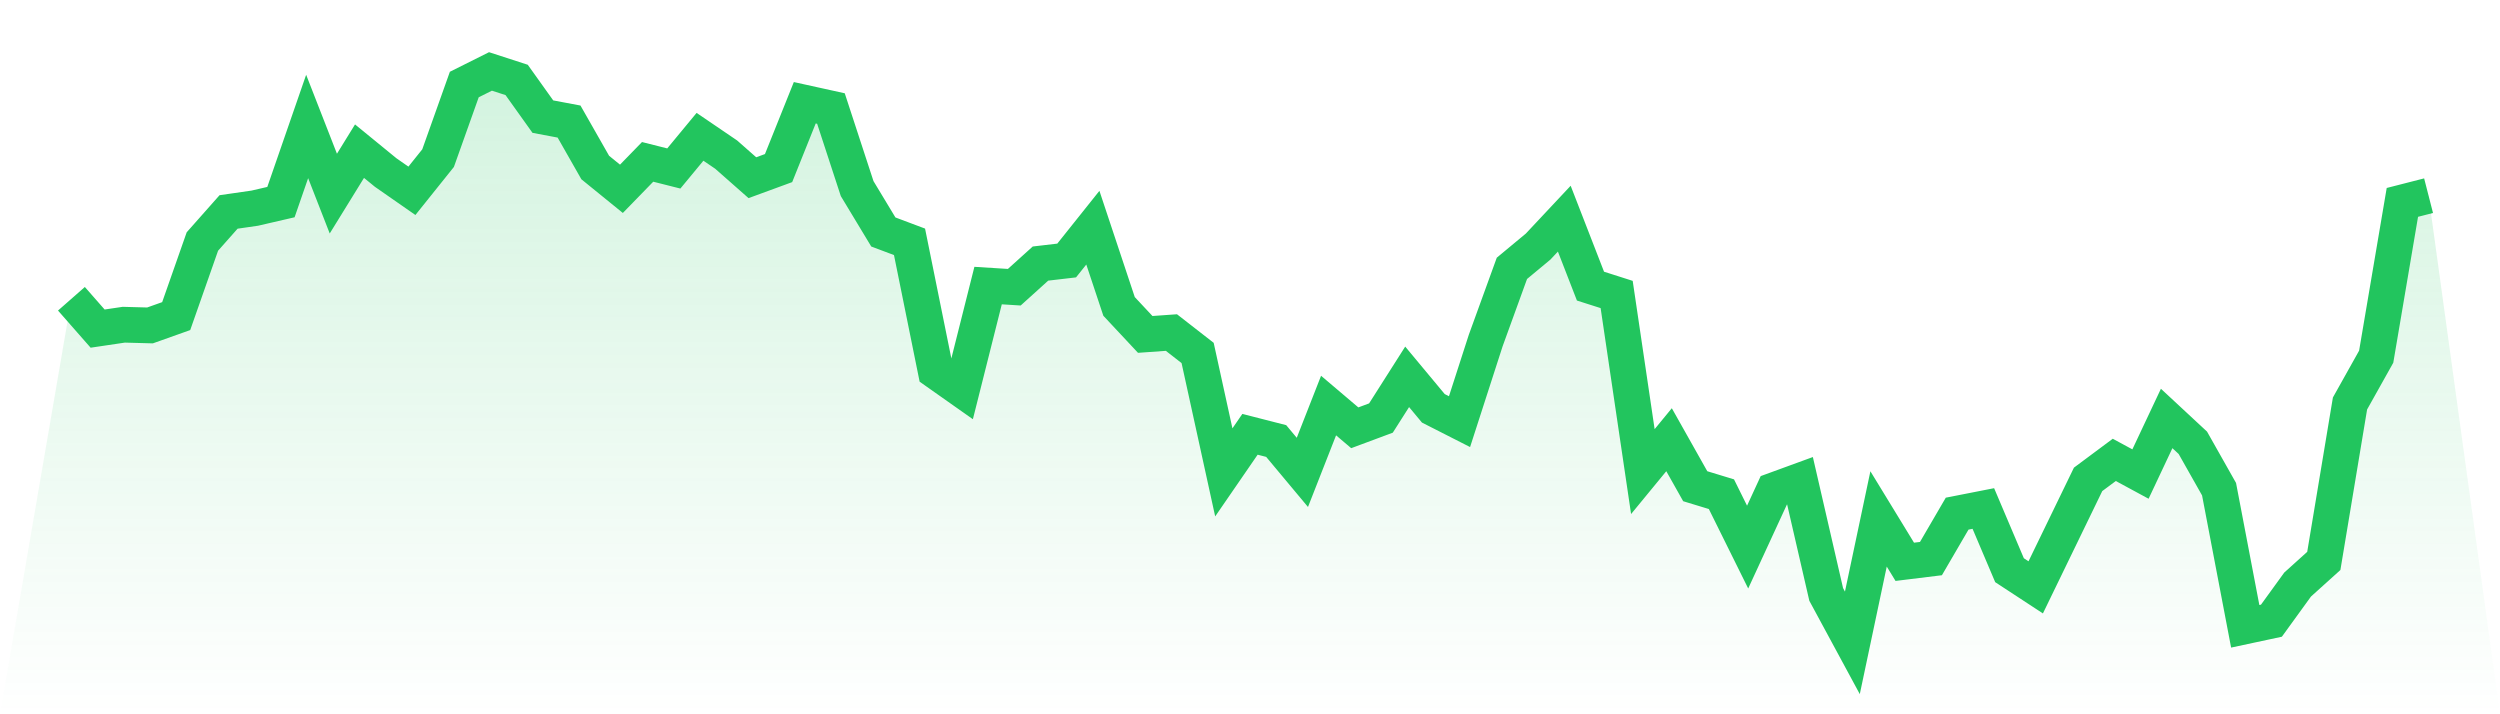 <svg viewBox="0 0 140 40" xmlns="http://www.w3.org/2000/svg">
<defs>
<linearGradient id="gradient" x1="0" x2="0" y1="0" y2="1">
<stop offset="0%" stop-color="#22c55e" stop-opacity="0.2"/>
<stop offset="100%" stop-color="#22c55e" stop-opacity="0"/>
</linearGradient>
</defs>
<path d="M4,16.731 L4,16.731 L5.467,18.402 L6.933,18.184 L8.4,18.224 L9.867,17.702 L11.333,13.525 L12.8,11.869 L14.267,11.657 L15.733,11.318 L17.2,7.082 L18.667,10.842 L20.133,8.465 L21.6,9.664 L23.067,10.685 L24.533,8.855 L26,4.734 L27.467,4 L28.933,4.476 L30.4,6.531 L31.867,6.807 L33.333,9.381 L34.8,10.573 L36.267,9.065 L37.733,9.435 L39.2,7.661 L40.667,8.659 L42.133,9.951 L43.6,9.413 L45.067,5.754 L46.533,6.077 L48,10.561 L49.467,12.991 L50.933,13.542 L52.4,20.786 L53.867,21.82 L55.333,15.992 L56.8,16.084 L58.267,14.76 L59.733,14.588 L61.2,12.75 L62.667,17.159 L64.133,18.727 L65.6,18.623 L67.067,19.765 L68.533,26.453 L70,24.321 L71.467,24.697 L72.933,26.453 L74.4,22.711 L75.867,23.956 L77.333,23.41 L78.8,21.103 L80.267,22.866 L81.733,23.612 L83.2,19.069 L84.667,15.027 L86.133,13.81 L87.6,12.245 L89.067,16.023 L90.533,16.491 L92,26.409 L93.467,24.624 L94.933,27.228 L96.4,27.675 L97.867,30.637 L99.333,27.458 L100.8,26.922 L102.267,33.288 L103.733,36 L105.2,29.059 L106.667,31.461 L108.133,31.281 L109.6,28.764 L111.067,28.476 L112.533,31.931 L114,32.892 L115.467,29.868 L116.933,26.845 L118.4,25.753 L119.867,26.547 L121.333,23.434 L122.8,24.797 L124.267,27.394 L125.733,35.073 L127.2,34.759 L128.667,32.734 L130.133,31.412 L131.6,22.595 L133.067,19.975 L134.533,11.334 L136,10.958 L140,40 L0,40 z" fill="url(#gradient)"/>
<path d="M4,16.731 L4,16.731 L5.467,18.402 L6.933,18.184 L8.4,18.224 L9.867,17.702 L11.333,13.525 L12.8,11.869 L14.267,11.657 L15.733,11.318 L17.2,7.082 L18.667,10.842 L20.133,8.465 L21.6,9.664 L23.067,10.685 L24.533,8.855 L26,4.734 L27.467,4 L28.933,4.476 L30.4,6.531 L31.867,6.807 L33.333,9.381 L34.8,10.573 L36.267,9.065 L37.733,9.435 L39.2,7.661 L40.667,8.659 L42.133,9.951 L43.6,9.413 L45.067,5.754 L46.533,6.077 L48,10.561 L49.467,12.991 L50.933,13.542 L52.4,20.786 L53.867,21.82 L55.333,15.992 L56.8,16.084 L58.267,14.76 L59.733,14.588 L61.2,12.75 L62.667,17.159 L64.133,18.727 L65.6,18.623 L67.067,19.765 L68.533,26.453 L70,24.321 L71.467,24.697 L72.933,26.453 L74.4,22.711 L75.867,23.956 L77.333,23.41 L78.8,21.103 L80.267,22.866 L81.733,23.612 L83.2,19.069 L84.667,15.027 L86.133,13.81 L87.6,12.245 L89.067,16.023 L90.533,16.491 L92,26.409 L93.467,24.624 L94.933,27.228 L96.4,27.675 L97.867,30.637 L99.333,27.458 L100.8,26.922 L102.267,33.288 L103.733,36 L105.2,29.059 L106.667,31.461 L108.133,31.281 L109.6,28.764 L111.067,28.476 L112.533,31.931 L114,32.892 L115.467,29.868 L116.933,26.845 L118.4,25.753 L119.867,26.547 L121.333,23.434 L122.8,24.797 L124.267,27.394 L125.733,35.073 L127.2,34.759 L128.667,32.734 L130.133,31.412 L131.6,22.595 L133.067,19.975 L134.533,11.334 L136,10.958" fill="none" stroke="#22c55e" stroke-width="2"/>
</svg>